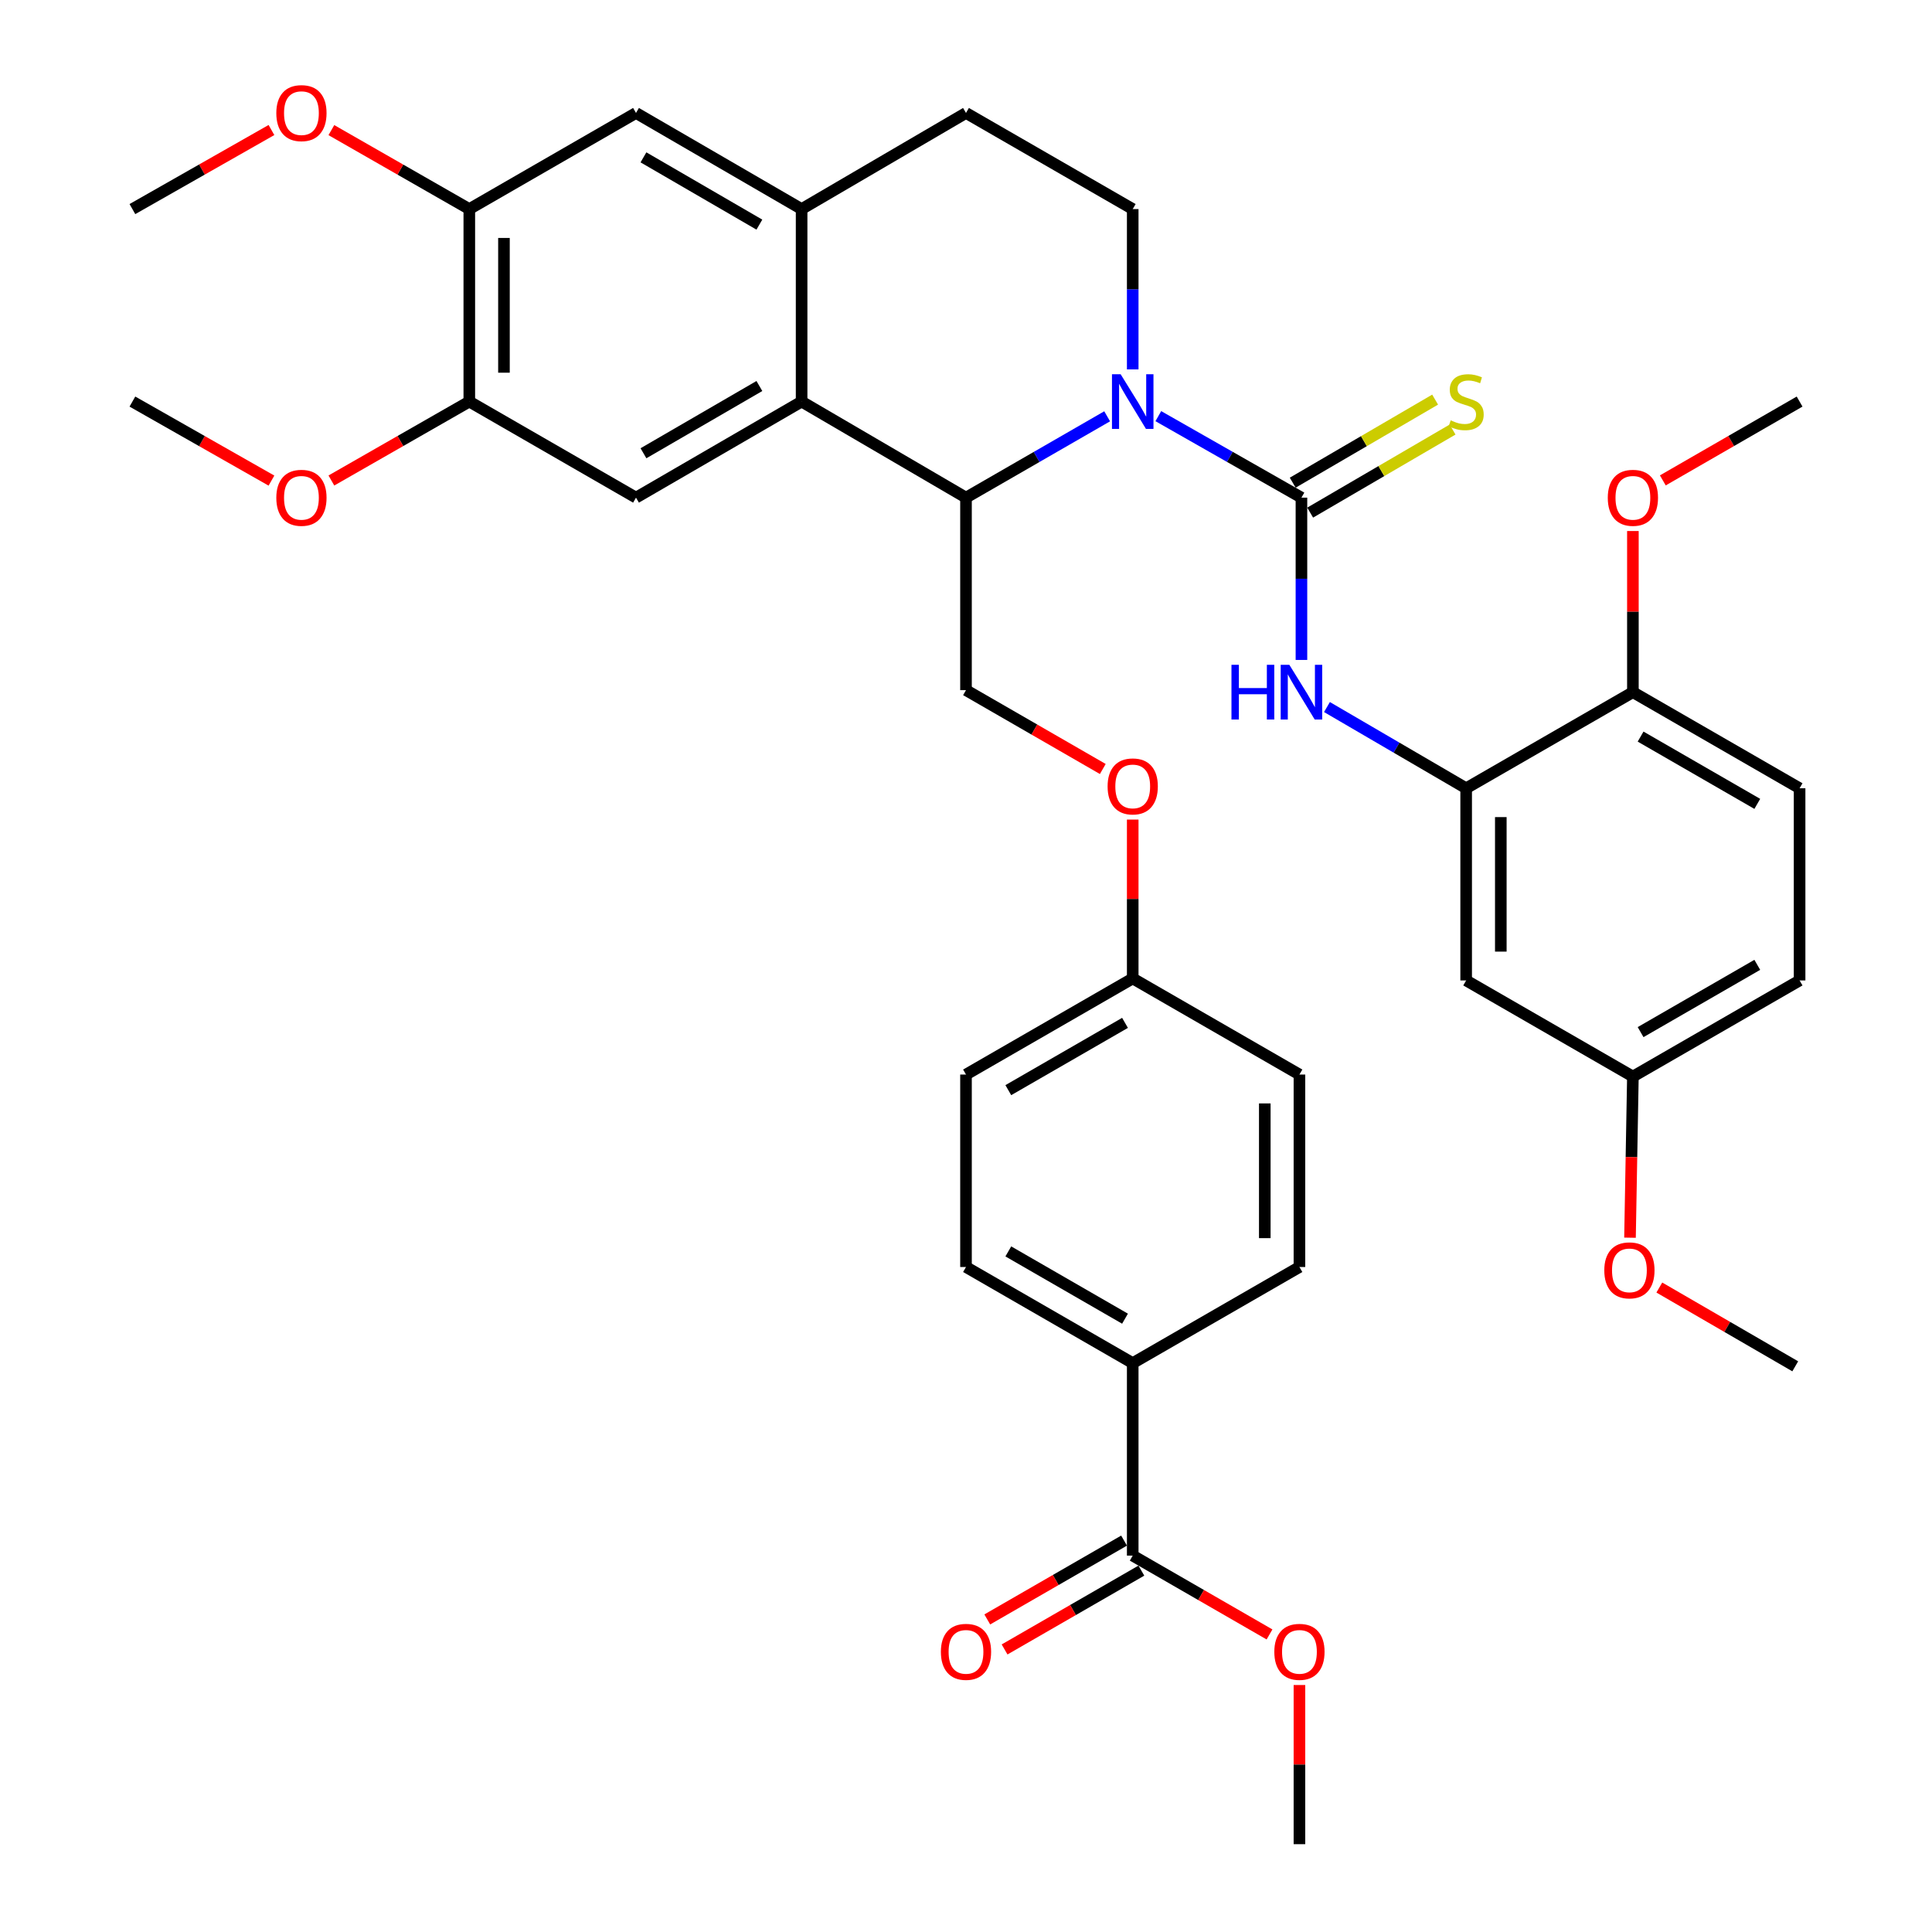 <?xml version='1.0' encoding='iso-8859-1'?>
<svg version='1.1' baseProfile='full'
              xmlns='http://www.w3.org/2000/svg'
                      xmlns:rdkit='http://www.rdkit.org/xml'
                      xmlns:xlink='http://www.w3.org/1999/xlink'
                  xml:space='preserve'
width='1000px' height='1000px' viewBox='0 0 1000 1000'>
<!-- END OF HEADER -->
<rect style='opacity:1.0;fill:#FFFFFF;stroke:none' width='1000' height='1000' x='0' y='0'> </rect>
<path class='bond-0' d='M 599.546,215.399 L 636.585,236.489' style='fill:none;fill-rule:evenodd;stroke:#0000FF;stroke-width:6px;stroke-linecap:butt;stroke-linejoin:miter;stroke-opacity:1' />
<path class='bond-0' d='M 636.585,236.489 L 673.624,257.58' style='fill:none;fill-rule:evenodd;stroke:#000000;stroke-width:6px;stroke-linecap:butt;stroke-linejoin:miter;stroke-opacity:1' />
<path class='bond-1' d='M 573.064,215.476 L 536.532,236.528' style='fill:none;fill-rule:evenodd;stroke:#0000FF;stroke-width:6px;stroke-linecap:butt;stroke-linejoin:miter;stroke-opacity:1' />
<path class='bond-1' d='M 536.532,236.528 L 500,257.58' style='fill:none;fill-rule:evenodd;stroke:#000000;stroke-width:6px;stroke-linecap:butt;stroke-linejoin:miter;stroke-opacity:1' />
<path class='bond-7' d='M 586.294,191.202 L 586.294,149.71' style='fill:none;fill-rule:evenodd;stroke:#0000FF;stroke-width:6px;stroke-linecap:butt;stroke-linejoin:miter;stroke-opacity:1' />
<path class='bond-7' d='M 586.294,149.71 L 586.294,108.218' style='fill:none;fill-rule:evenodd;stroke:#000000;stroke-width:6px;stroke-linecap:butt;stroke-linejoin:miter;stroke-opacity:1' />
<path class='bond-3' d='M 673.624,257.58 L 673.624,299.582' style='fill:none;fill-rule:evenodd;stroke:#000000;stroke-width:6px;stroke-linecap:butt;stroke-linejoin:miter;stroke-opacity:1' />
<path class='bond-3' d='M 673.624,299.582 L 673.624,341.584' style='fill:none;fill-rule:evenodd;stroke:#0000FF;stroke-width:6px;stroke-linecap:butt;stroke-linejoin:miter;stroke-opacity:1' />
<path class='bond-12' d='M 678.141,265.326 L 714.996,243.83' style='fill:none;fill-rule:evenodd;stroke:#000000;stroke-width:6px;stroke-linecap:butt;stroke-linejoin:miter;stroke-opacity:1' />
<path class='bond-12' d='M 714.996,243.83 L 751.851,222.334' style='fill:none;fill-rule:evenodd;stroke:#CCCC00;stroke-width:6px;stroke-linecap:butt;stroke-linejoin:miter;stroke-opacity:1' />
<path class='bond-12' d='M 669.106,249.834 L 705.961,228.338' style='fill:none;fill-rule:evenodd;stroke:#000000;stroke-width:6px;stroke-linecap:butt;stroke-linejoin:miter;stroke-opacity:1' />
<path class='bond-12' d='M 705.961,228.338 L 742.816,206.842' style='fill:none;fill-rule:evenodd;stroke:#CCCC00;stroke-width:6px;stroke-linecap:butt;stroke-linejoin:miter;stroke-opacity:1' />
<path class='bond-2' d='M 500,257.58 L 414.912,207.853' style='fill:none;fill-rule:evenodd;stroke:#000000;stroke-width:6px;stroke-linecap:butt;stroke-linejoin:miter;stroke-opacity:1' />
<path class='bond-11' d='M 500,257.58 L 500,357.215' style='fill:none;fill-rule:evenodd;stroke:#000000;stroke-width:6px;stroke-linecap:butt;stroke-linejoin:miter;stroke-opacity:1' />
<path class='bond-5' d='M 414.912,207.853 L 329.196,257.58' style='fill:none;fill-rule:evenodd;stroke:#000000;stroke-width:6px;stroke-linecap:butt;stroke-linejoin:miter;stroke-opacity:1' />
<path class='bond-5' d='M 393.055,199.799 L 333.054,234.608' style='fill:none;fill-rule:evenodd;stroke:#000000;stroke-width:6px;stroke-linecap:butt;stroke-linejoin:miter;stroke-opacity:1' />
<path class='bond-38' d='M 414.912,207.853 L 414.912,108.218' style='fill:none;fill-rule:evenodd;stroke:#000000;stroke-width:6px;stroke-linecap:butt;stroke-linejoin:miter;stroke-opacity:1' />
<path class='bond-6' d='M 686.831,365.968 L 722.856,386.988' style='fill:none;fill-rule:evenodd;stroke:#0000FF;stroke-width:6px;stroke-linecap:butt;stroke-linejoin:miter;stroke-opacity:1' />
<path class='bond-6' d='M 722.856,386.988 L 758.881,408.009' style='fill:none;fill-rule:evenodd;stroke:#000000;stroke-width:6px;stroke-linecap:butt;stroke-linejoin:miter;stroke-opacity:1' />
<path class='bond-4' d='M 414.912,108.218 L 500,58.47' style='fill:none;fill-rule:evenodd;stroke:#000000;stroke-width:6px;stroke-linecap:butt;stroke-linejoin:miter;stroke-opacity:1' />
<path class='bond-10' d='M 414.912,108.218 L 329.196,58.47' style='fill:none;fill-rule:evenodd;stroke:#000000;stroke-width:6px;stroke-linecap:butt;stroke-linejoin:miter;stroke-opacity:1' />
<path class='bond-10' d='M 393.052,116.267 L 333.051,81.443' style='fill:none;fill-rule:evenodd;stroke:#000000;stroke-width:6px;stroke-linecap:butt;stroke-linejoin:miter;stroke-opacity:1' />
<path class='bond-9' d='M 329.196,257.58 L 242.912,207.853' style='fill:none;fill-rule:evenodd;stroke:#000000;stroke-width:6px;stroke-linecap:butt;stroke-linejoin:miter;stroke-opacity:1' />
<path class='bond-14' d='M 758.881,408.009 L 758.881,507.474' style='fill:none;fill-rule:evenodd;stroke:#000000;stroke-width:6px;stroke-linecap:butt;stroke-linejoin:miter;stroke-opacity:1' />
<path class='bond-14' d='M 776.815,422.929 L 776.815,492.554' style='fill:none;fill-rule:evenodd;stroke:#000000;stroke-width:6px;stroke-linecap:butt;stroke-linejoin:miter;stroke-opacity:1' />
<path class='bond-16' d='M 758.881,408.009 L 845.185,358.261' style='fill:none;fill-rule:evenodd;stroke:#000000;stroke-width:6px;stroke-linecap:butt;stroke-linejoin:miter;stroke-opacity:1' />
<path class='bond-17' d='M 586.294,108.218 L 500,58.47' style='fill:none;fill-rule:evenodd;stroke:#000000;stroke-width:6px;stroke-linecap:butt;stroke-linejoin:miter;stroke-opacity:1' />
<path class='bond-8' d='M 586.294,805.183 L 586.294,705.548' style='fill:none;fill-rule:evenodd;stroke:#000000;stroke-width:6px;stroke-linecap:butt;stroke-linejoin:miter;stroke-opacity:1' />
<path class='bond-18' d='M 581.816,797.414 L 546.415,817.814' style='fill:none;fill-rule:evenodd;stroke:#000000;stroke-width:6px;stroke-linecap:butt;stroke-linejoin:miter;stroke-opacity:1' />
<path class='bond-18' d='M 546.415,817.814 L 511.013,838.215' style='fill:none;fill-rule:evenodd;stroke:#FF0000;stroke-width:6px;stroke-linecap:butt;stroke-linejoin:miter;stroke-opacity:1' />
<path class='bond-18' d='M 590.771,812.952 L 555.369,833.353' style='fill:none;fill-rule:evenodd;stroke:#000000;stroke-width:6px;stroke-linecap:butt;stroke-linejoin:miter;stroke-opacity:1' />
<path class='bond-18' d='M 555.369,833.353 L 519.967,853.754' style='fill:none;fill-rule:evenodd;stroke:#FF0000;stroke-width:6px;stroke-linecap:butt;stroke-linejoin:miter;stroke-opacity:1' />
<path class='bond-25' d='M 586.294,805.183 L 621.696,825.584' style='fill:none;fill-rule:evenodd;stroke:#000000;stroke-width:6px;stroke-linecap:butt;stroke-linejoin:miter;stroke-opacity:1' />
<path class='bond-25' d='M 621.696,825.584 L 657.097,845.984' style='fill:none;fill-rule:evenodd;stroke:#FF0000;stroke-width:6px;stroke-linecap:butt;stroke-linejoin:miter;stroke-opacity:1' />
<path class='bond-26' d='M 242.912,207.853 L 207.218,228.28' style='fill:none;fill-rule:evenodd;stroke:#000000;stroke-width:6px;stroke-linecap:butt;stroke-linejoin:miter;stroke-opacity:1' />
<path class='bond-26' d='M 207.218,228.28 L 171.524,248.708' style='fill:none;fill-rule:evenodd;stroke:#FF0000;stroke-width:6px;stroke-linecap:butt;stroke-linejoin:miter;stroke-opacity:1' />
<path class='bond-39' d='M 242.912,207.853 L 242.912,108.218' style='fill:none;fill-rule:evenodd;stroke:#000000;stroke-width:6px;stroke-linecap:butt;stroke-linejoin:miter;stroke-opacity:1' />
<path class='bond-39' d='M 260.847,192.907 L 260.847,123.163' style='fill:none;fill-rule:evenodd;stroke:#000000;stroke-width:6px;stroke-linecap:butt;stroke-linejoin:miter;stroke-opacity:1' />
<path class='bond-13' d='M 329.196,58.47 L 242.912,108.218' style='fill:none;fill-rule:evenodd;stroke:#000000;stroke-width:6px;stroke-linecap:butt;stroke-linejoin:miter;stroke-opacity:1' />
<path class='bond-19' d='M 500,357.215 L 535.402,377.624' style='fill:none;fill-rule:evenodd;stroke:#000000;stroke-width:6px;stroke-linecap:butt;stroke-linejoin:miter;stroke-opacity:1' />
<path class='bond-19' d='M 535.402,377.624 L 570.804,398.033' style='fill:none;fill-rule:evenodd;stroke:#FF0000;stroke-width:6px;stroke-linecap:butt;stroke-linejoin:miter;stroke-opacity:1' />
<path class='bond-28' d='M 242.912,108.218 L 207.218,87.782' style='fill:none;fill-rule:evenodd;stroke:#000000;stroke-width:6px;stroke-linecap:butt;stroke-linejoin:miter;stroke-opacity:1' />
<path class='bond-28' d='M 207.218,87.782 L 171.524,67.346' style='fill:none;fill-rule:evenodd;stroke:#FF0000;stroke-width:6px;stroke-linecap:butt;stroke-linejoin:miter;stroke-opacity:1' />
<path class='bond-23' d='M 758.881,507.474 L 845.185,557.222' style='fill:none;fill-rule:evenodd;stroke:#000000;stroke-width:6px;stroke-linecap:butt;stroke-linejoin:miter;stroke-opacity:1' />
<path class='bond-15' d='M 586.294,705.548 L 500,655.801' style='fill:none;fill-rule:evenodd;stroke:#000000;stroke-width:6px;stroke-linecap:butt;stroke-linejoin:miter;stroke-opacity:1' />
<path class='bond-15' d='M 582.307,682.549 L 521.901,647.725' style='fill:none;fill-rule:evenodd;stroke:#000000;stroke-width:6px;stroke-linecap:butt;stroke-linejoin:miter;stroke-opacity:1' />
<path class='bond-40' d='M 586.294,705.548 L 672.587,655.801' style='fill:none;fill-rule:evenodd;stroke:#000000;stroke-width:6px;stroke-linecap:butt;stroke-linejoin:miter;stroke-opacity:1' />
<path class='bond-22' d='M 845.185,358.261 L 931.468,408.009' style='fill:none;fill-rule:evenodd;stroke:#000000;stroke-width:6px;stroke-linecap:butt;stroke-linejoin:miter;stroke-opacity:1' />
<path class='bond-22' d='M 849.169,381.26 L 909.568,416.084' style='fill:none;fill-rule:evenodd;stroke:#000000;stroke-width:6px;stroke-linecap:butt;stroke-linejoin:miter;stroke-opacity:1' />
<path class='bond-31' d='M 845.185,358.261 L 845.185,316.559' style='fill:none;fill-rule:evenodd;stroke:#000000;stroke-width:6px;stroke-linecap:butt;stroke-linejoin:miter;stroke-opacity:1' />
<path class='bond-31' d='M 845.185,316.559 L 845.185,274.857' style='fill:none;fill-rule:evenodd;stroke:#FF0000;stroke-width:6px;stroke-linecap:butt;stroke-linejoin:miter;stroke-opacity:1' />
<path class='bond-24' d='M 586.294,424.21 L 586.294,465.324' style='fill:none;fill-rule:evenodd;stroke:#FF0000;stroke-width:6px;stroke-linecap:butt;stroke-linejoin:miter;stroke-opacity:1' />
<path class='bond-24' d='M 586.294,465.324 L 586.294,506.438' style='fill:none;fill-rule:evenodd;stroke:#000000;stroke-width:6px;stroke-linecap:butt;stroke-linejoin:miter;stroke-opacity:1' />
<path class='bond-20' d='M 672.587,655.801 L 672.587,556.186' style='fill:none;fill-rule:evenodd;stroke:#000000;stroke-width:6px;stroke-linecap:butt;stroke-linejoin:miter;stroke-opacity:1' />
<path class='bond-20' d='M 654.653,640.858 L 654.653,571.128' style='fill:none;fill-rule:evenodd;stroke:#000000;stroke-width:6px;stroke-linecap:butt;stroke-linejoin:miter;stroke-opacity:1' />
<path class='bond-21' d='M 500,655.801 L 500,556.186' style='fill:none;fill-rule:evenodd;stroke:#000000;stroke-width:6px;stroke-linecap:butt;stroke-linejoin:miter;stroke-opacity:1' />
<path class='bond-27' d='M 931.468,408.009 L 931.468,507.474' style='fill:none;fill-rule:evenodd;stroke:#000000;stroke-width:6px;stroke-linecap:butt;stroke-linejoin:miter;stroke-opacity:1' />
<path class='bond-32' d='M 845.185,557.222 L 844.434,598.925' style='fill:none;fill-rule:evenodd;stroke:#000000;stroke-width:6px;stroke-linecap:butt;stroke-linejoin:miter;stroke-opacity:1' />
<path class='bond-32' d='M 844.434,598.925 L 843.684,640.628' style='fill:none;fill-rule:evenodd;stroke:#FF0000;stroke-width:6px;stroke-linecap:butt;stroke-linejoin:miter;stroke-opacity:1' />
<path class='bond-41' d='M 845.185,557.222 L 931.468,507.474' style='fill:none;fill-rule:evenodd;stroke:#000000;stroke-width:6px;stroke-linecap:butt;stroke-linejoin:miter;stroke-opacity:1' />
<path class='bond-41' d='M 849.169,534.223 L 909.568,499.4' style='fill:none;fill-rule:evenodd;stroke:#000000;stroke-width:6px;stroke-linecap:butt;stroke-linejoin:miter;stroke-opacity:1' />
<path class='bond-29' d='M 586.294,506.438 L 672.587,556.186' style='fill:none;fill-rule:evenodd;stroke:#000000;stroke-width:6px;stroke-linecap:butt;stroke-linejoin:miter;stroke-opacity:1' />
<path class='bond-30' d='M 586.294,506.438 L 500,556.186' style='fill:none;fill-rule:evenodd;stroke:#000000;stroke-width:6px;stroke-linecap:butt;stroke-linejoin:miter;stroke-opacity:1' />
<path class='bond-30' d='M 582.307,529.437 L 521.901,564.261' style='fill:none;fill-rule:evenodd;stroke:#000000;stroke-width:6px;stroke-linecap:butt;stroke-linejoin:miter;stroke-opacity:1' />
<path class='bond-33' d='M 672.587,872.162 L 672.587,913.353' style='fill:none;fill-rule:evenodd;stroke:#FF0000;stroke-width:6px;stroke-linecap:butt;stroke-linejoin:miter;stroke-opacity:1' />
<path class='bond-33' d='M 672.587,913.353 L 672.587,954.545' style='fill:none;fill-rule:evenodd;stroke:#000000;stroke-width:6px;stroke-linecap:butt;stroke-linejoin:miter;stroke-opacity:1' />
<path class='bond-34' d='M 140.505,248.761 L 104.518,228.307' style='fill:none;fill-rule:evenodd;stroke:#FF0000;stroke-width:6px;stroke-linecap:butt;stroke-linejoin:miter;stroke-opacity:1' />
<path class='bond-34' d='M 104.518,228.307 L 68.532,207.853' style='fill:none;fill-rule:evenodd;stroke:#000000;stroke-width:6px;stroke-linecap:butt;stroke-linejoin:miter;stroke-opacity:1' />
<path class='bond-35' d='M 140.505,67.293 L 104.518,87.755' style='fill:none;fill-rule:evenodd;stroke:#FF0000;stroke-width:6px;stroke-linecap:butt;stroke-linejoin:miter;stroke-opacity:1' />
<path class='bond-35' d='M 104.518,87.755 L 68.532,108.218' style='fill:none;fill-rule:evenodd;stroke:#000000;stroke-width:6px;stroke-linecap:butt;stroke-linejoin:miter;stroke-opacity:1' />
<path class='bond-36' d='M 860.674,248.653 L 896.071,228.253' style='fill:none;fill-rule:evenodd;stroke:#FF0000;stroke-width:6px;stroke-linecap:butt;stroke-linejoin:miter;stroke-opacity:1' />
<path class='bond-36' d='M 896.071,228.253 L 931.468,207.853' style='fill:none;fill-rule:evenodd;stroke:#000000;stroke-width:6px;stroke-linecap:butt;stroke-linejoin:miter;stroke-opacity:1' />
<path class='bond-37' d='M 858.862,666.426 L 894.039,686.814' style='fill:none;fill-rule:evenodd;stroke:#FF0000;stroke-width:6px;stroke-linecap:butt;stroke-linejoin:miter;stroke-opacity:1' />
<path class='bond-37' d='M 894.039,686.814 L 929.217,707.202' style='fill:none;fill-rule:evenodd;stroke:#000000;stroke-width:6px;stroke-linecap:butt;stroke-linejoin:miter;stroke-opacity:1' />
<path  class='atom-0' d='M 580.034 193.693
L 589.314 208.693
Q 590.234 210.173, 591.714 212.853
Q 593.194 215.533, 593.274 215.693
L 593.274 193.693
L 597.034 193.693
L 597.034 222.013
L 593.154 222.013
L 583.194 205.613
Q 582.034 203.693, 580.794 201.493
Q 579.594 199.293, 579.234 198.613
L 579.234 222.013
L 575.554 222.013
L 575.554 193.693
L 580.034 193.693
' fill='#0000FF'/>
<path  class='atom-4' d='M 637.404 344.101
L 641.244 344.101
L 641.244 356.141
L 655.724 356.141
L 655.724 344.101
L 659.564 344.101
L 659.564 372.421
L 655.724 372.421
L 655.724 359.341
L 641.244 359.341
L 641.244 372.421
L 637.404 372.421
L 637.404 344.101
' fill='#0000FF'/>
<path  class='atom-4' d='M 667.364 344.101
L 676.644 359.101
Q 677.564 360.581, 679.044 363.261
Q 680.524 365.941, 680.604 366.101
L 680.604 344.101
L 684.364 344.101
L 684.364 372.421
L 680.484 372.421
L 670.524 356.021
Q 669.364 354.101, 668.124 351.901
Q 666.924 349.701, 666.564 349.021
L 666.564 372.421
L 662.884 372.421
L 662.884 344.101
L 667.364 344.101
' fill='#0000FF'/>
<path  class='atom-13' d='M 750.881 217.573
Q 751.201 217.693, 752.521 218.253
Q 753.841 218.813, 755.281 219.173
Q 756.761 219.493, 758.201 219.493
Q 760.881 219.493, 762.441 218.213
Q 764.001 216.893, 764.001 214.613
Q 764.001 213.053, 763.201 212.093
Q 762.441 211.133, 761.241 210.613
Q 760.041 210.093, 758.041 209.493
Q 755.521 208.733, 754.001 208.013
Q 752.521 207.293, 751.441 205.773
Q 750.401 204.253, 750.401 201.693
Q 750.401 198.133, 752.801 195.933
Q 755.241 193.733, 760.041 193.733
Q 763.321 193.733, 767.041 195.293
L 766.121 198.373
Q 762.721 196.973, 760.161 196.973
Q 757.401 196.973, 755.881 198.133
Q 754.361 199.253, 754.401 201.213
Q 754.401 202.733, 755.161 203.653
Q 755.961 204.573, 757.081 205.093
Q 758.241 205.613, 760.161 206.213
Q 762.721 207.013, 764.241 207.813
Q 765.761 208.613, 766.841 210.253
Q 767.961 211.853, 767.961 214.613
Q 767.961 218.533, 765.321 220.653
Q 762.721 222.733, 758.361 222.733
Q 755.841 222.733, 753.921 222.173
Q 752.041 221.653, 749.801 220.733
L 750.881 217.573
' fill='#CCCC00'/>
<path  class='atom-19' d='M 487 854.991
Q 487 848.191, 490.36 844.391
Q 493.72 840.591, 500 840.591
Q 506.28 840.591, 509.64 844.391
Q 513 848.191, 513 854.991
Q 513 861.871, 509.6 865.791
Q 506.2 869.671, 500 869.671
Q 493.76 869.671, 490.36 865.791
Q 487 861.911, 487 854.991
M 500 866.471
Q 504.32 866.471, 506.64 863.591
Q 509 860.671, 509 854.991
Q 509 849.431, 506.64 846.631
Q 504.32 843.791, 500 843.791
Q 495.68 843.791, 493.32 846.591
Q 491 849.391, 491 854.991
Q 491 860.711, 493.32 863.591
Q 495.68 866.471, 500 866.471
' fill='#FF0000'/>
<path  class='atom-20' d='M 573.294 407.043
Q 573.294 400.243, 576.654 396.443
Q 580.014 392.643, 586.294 392.643
Q 592.574 392.643, 595.934 396.443
Q 599.294 400.243, 599.294 407.043
Q 599.294 413.923, 595.894 417.843
Q 592.494 421.723, 586.294 421.723
Q 580.054 421.723, 576.654 417.843
Q 573.294 413.963, 573.294 407.043
M 586.294 418.523
Q 590.614 418.523, 592.934 415.643
Q 595.294 412.723, 595.294 407.043
Q 595.294 401.483, 592.934 398.683
Q 590.614 395.843, 586.294 395.843
Q 581.974 395.843, 579.614 398.643
Q 577.294 401.443, 577.294 407.043
Q 577.294 412.763, 579.614 415.643
Q 581.974 418.523, 586.294 418.523
' fill='#FF0000'/>
<path  class='atom-26' d='M 659.587 854.991
Q 659.587 848.191, 662.947 844.391
Q 666.307 840.591, 672.587 840.591
Q 678.867 840.591, 682.227 844.391
Q 685.587 848.191, 685.587 854.991
Q 685.587 861.871, 682.187 865.791
Q 678.787 869.671, 672.587 869.671
Q 666.347 869.671, 662.947 865.791
Q 659.587 861.911, 659.587 854.991
M 672.587 866.471
Q 676.907 866.471, 679.227 863.591
Q 681.587 860.671, 681.587 854.991
Q 681.587 849.431, 679.227 846.631
Q 676.907 843.791, 672.587 843.791
Q 668.267 843.791, 665.907 846.591
Q 663.587 849.391, 663.587 854.991
Q 663.587 860.711, 665.907 863.591
Q 668.267 866.471, 672.587 866.471
' fill='#FF0000'/>
<path  class='atom-27' d='M 143.021 257.66
Q 143.021 250.86, 146.381 247.06
Q 149.741 243.26, 156.021 243.26
Q 162.301 243.26, 165.661 247.06
Q 169.021 250.86, 169.021 257.66
Q 169.021 264.54, 165.621 268.46
Q 162.221 272.34, 156.021 272.34
Q 149.781 272.34, 146.381 268.46
Q 143.021 264.58, 143.021 257.66
M 156.021 269.14
Q 160.341 269.14, 162.661 266.26
Q 165.021 263.34, 165.021 257.66
Q 165.021 252.1, 162.661 249.3
Q 160.341 246.46, 156.021 246.46
Q 151.701 246.46, 149.341 249.26
Q 147.021 252.06, 147.021 257.66
Q 147.021 263.38, 149.341 266.26
Q 151.701 269.14, 156.021 269.14
' fill='#FF0000'/>
<path  class='atom-29' d='M 143.021 58.55
Q 143.021 51.75, 146.381 47.95
Q 149.741 44.15, 156.021 44.15
Q 162.301 44.15, 165.661 47.95
Q 169.021 51.75, 169.021 58.55
Q 169.021 65.43, 165.621 69.35
Q 162.221 73.23, 156.021 73.23
Q 149.781 73.23, 146.381 69.35
Q 143.021 65.47, 143.021 58.55
M 156.021 70.03
Q 160.341 70.03, 162.661 67.15
Q 165.021 64.23, 165.021 58.55
Q 165.021 52.99, 162.661 50.19
Q 160.341 47.35, 156.021 47.35
Q 151.701 47.35, 149.341 50.15
Q 147.021 52.95, 147.021 58.55
Q 147.021 64.27, 149.341 67.15
Q 151.701 70.03, 156.021 70.03
' fill='#FF0000'/>
<path  class='atom-32' d='M 832.185 257.66
Q 832.185 250.86, 835.545 247.06
Q 838.905 243.26, 845.185 243.26
Q 851.465 243.26, 854.825 247.06
Q 858.185 250.86, 858.185 257.66
Q 858.185 264.54, 854.785 268.46
Q 851.385 272.34, 845.185 272.34
Q 838.945 272.34, 835.545 268.46
Q 832.185 264.58, 832.185 257.66
M 845.185 269.14
Q 849.505 269.14, 851.825 266.26
Q 854.185 263.34, 854.185 257.66
Q 854.185 252.1, 851.825 249.3
Q 849.505 246.46, 845.185 246.46
Q 840.865 246.46, 838.505 249.26
Q 836.185 252.06, 836.185 257.66
Q 836.185 263.38, 838.505 266.26
Q 840.865 269.14, 845.185 269.14
' fill='#FF0000'/>
<path  class='atom-33' d='M 830.381 657.534
Q 830.381 650.734, 833.741 646.934
Q 837.101 643.134, 843.381 643.134
Q 849.661 643.134, 853.021 646.934
Q 856.381 650.734, 856.381 657.534
Q 856.381 664.414, 852.981 668.334
Q 849.581 672.214, 843.381 672.214
Q 837.141 672.214, 833.741 668.334
Q 830.381 664.454, 830.381 657.534
M 843.381 669.014
Q 847.701 669.014, 850.021 666.134
Q 852.381 663.214, 852.381 657.534
Q 852.381 651.974, 850.021 649.174
Q 847.701 646.334, 843.381 646.334
Q 839.061 646.334, 836.701 649.134
Q 834.381 651.934, 834.381 657.534
Q 834.381 663.254, 836.701 666.134
Q 839.061 669.014, 843.381 669.014
' fill='#FF0000'/>
</svg>
